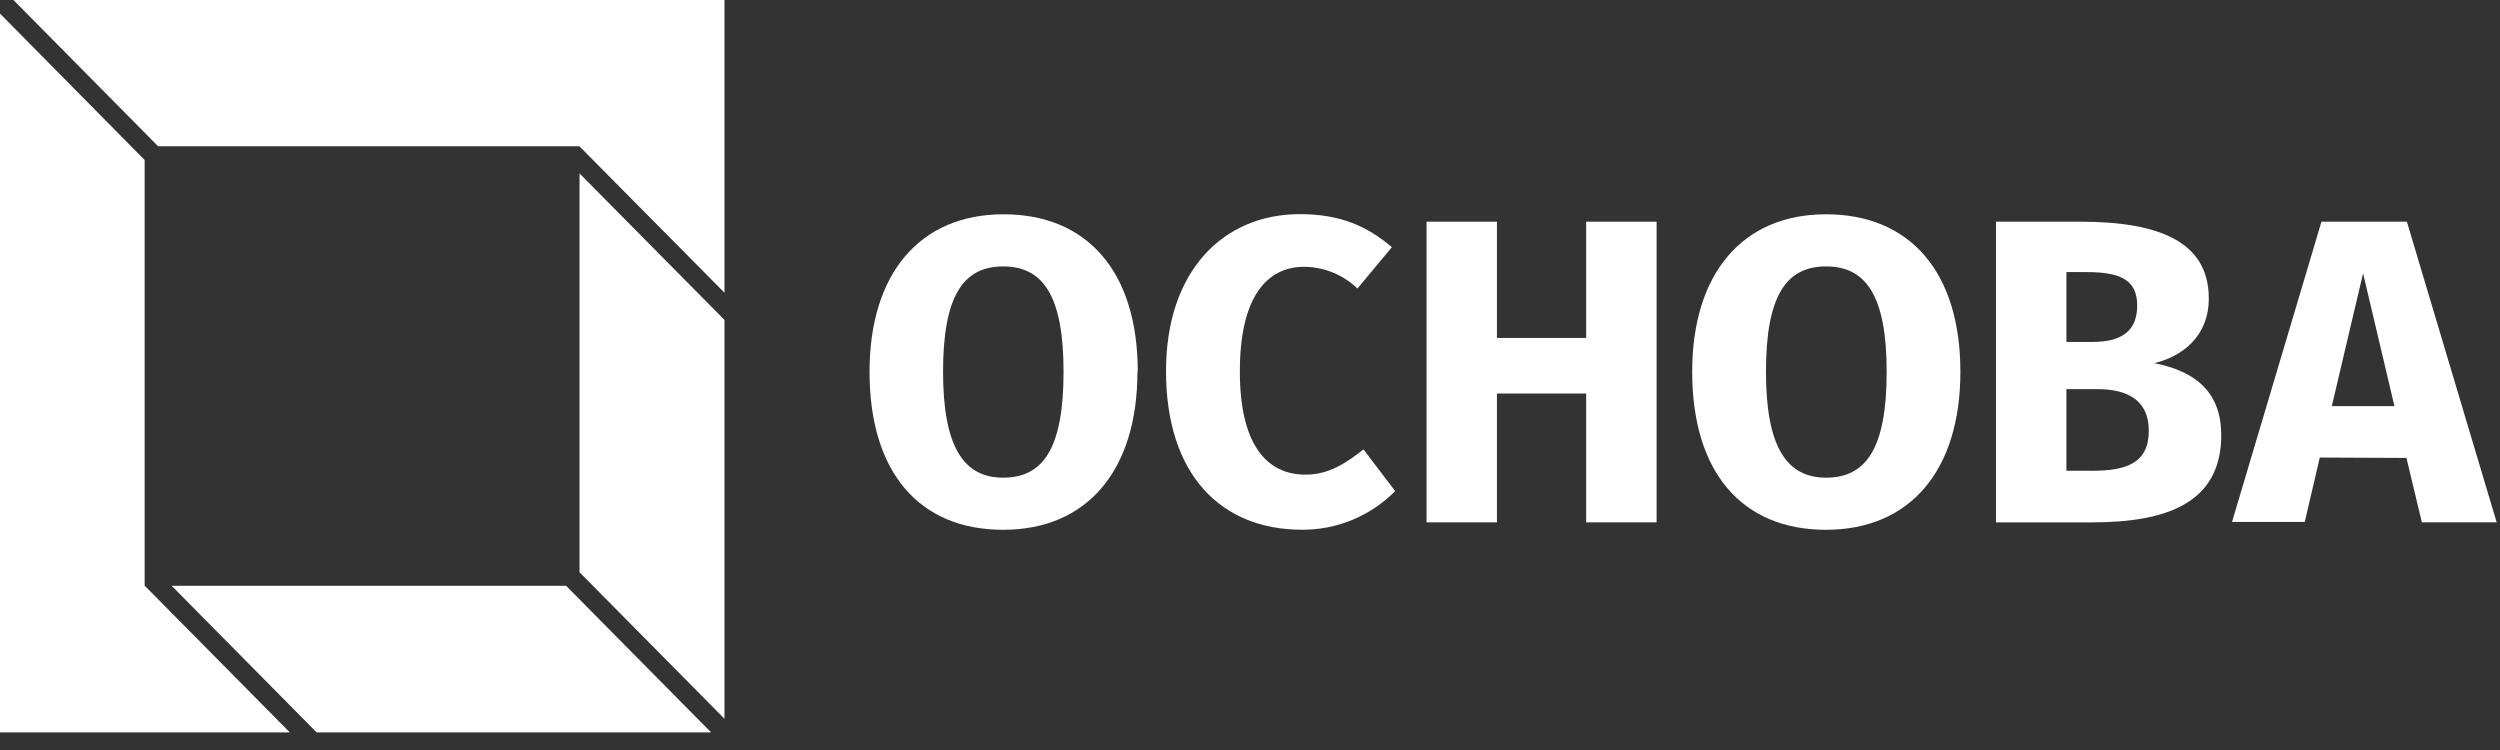 <svg width="130" height="39" viewBox="0 0 130 39" fill="none" xmlns="http://www.w3.org/2000/svg">
<rect x="0" y="0" width="130" height="39" fill="#333333" stroke="none"/>
<g clip-path="url(#clip0_1093_492)">
<path fill-rule="evenodd" clip-rule="evenodd" d="M30.136 9.017V29.757L37.672 37.376V16.636L30.136 9.017ZM29.438 30.463H8.928L16.466 38.084H36.977L29.438 30.463ZM7.521 30.463V8.319L0 0.706V38.084H15.069L7.531 30.463H7.521ZM8.211 7.606H30.129L37.672 15.221V0H0.698L8.222 7.606H8.211Z" fill="white"/>
<path fill-rule="evenodd" clip-rule="evenodd" d="M49.039 19.333C49.039 23.306 50.152 24.839 52.163 24.839C54.258 24.839 55.305 23.293 55.305 19.333C55.305 15.373 54.235 13.854 52.163 13.854C50.091 13.854 49.039 15.386 49.039 19.333ZM59.146 19.333C59.146 24.458 56.536 27.549 52.163 27.549C47.79 27.549 45.216 24.548 45.216 19.333C45.216 14.235 47.828 11.143 52.181 11.143C56.534 11.143 59.164 14.121 59.164 19.333H59.146Z" fill="white"/>
<path fill-rule="evenodd" clip-rule="evenodd" d="M72.372 12.858L70.588 15.002C69.84 14.286 68.851 13.883 67.82 13.873C65.853 13.873 64.472 15.476 64.472 19.31C64.472 23.079 65.835 24.681 67.886 24.681C69.11 24.681 70.007 24.071 70.901 23.37L72.55 25.537C71.914 26.178 71.159 26.686 70.328 27.031C69.497 27.376 68.606 27.551 67.708 27.546C63.467 27.546 60.633 24.658 60.633 19.302C60.633 14.067 63.625 11.135 67.596 11.135C69.696 11.135 71.1 11.766 72.372 12.851V12.858Z" fill="white"/>
<path fill-rule="evenodd" clip-rule="evenodd" d="M77.84 20.463V27.162H74.18V11.528H77.84V17.573H82.481V11.528H86.143V27.162H82.481V20.463H77.84Z" fill="white"/>
<path fill-rule="evenodd" clip-rule="evenodd" d="M91.83 19.333C91.83 23.306 92.946 24.839 94.954 24.839C97.054 24.839 98.107 23.293 98.107 19.333C98.107 15.373 97.031 13.854 94.954 13.854C92.878 13.854 91.83 15.384 91.83 19.333ZM101.94 19.333C101.94 24.458 99.33 27.549 94.951 27.549C90.574 27.549 87.994 24.548 87.994 19.333C87.994 14.235 90.604 11.143 94.951 11.143C99.3 11.143 101.94 14.121 101.94 19.333Z" fill="white"/>
<path fill-rule="evenodd" clip-rule="evenodd" d="M108.789 24.48C110.507 24.48 111.738 24.117 111.738 22.401C111.738 20.821 110.647 20.234 109.059 20.234H107.454V24.477L108.789 24.48ZM107.454 17.781H108.815C110.344 17.781 111.134 17.194 111.134 15.885C111.134 14.576 110.288 14.149 108.522 14.149H107.454V17.781ZM115.507 22.607C115.507 26.175 112.65 27.164 108.766 27.164H103.792V11.528H108.165C112.314 11.528 114.857 12.587 114.857 15.522C114.857 17.508 113.453 18.547 112.02 18.884C113.741 19.221 115.502 20.079 115.502 22.604L115.507 22.607Z" fill="white"/>
<path fill-rule="evenodd" clip-rule="evenodd" d="M122.88 14.213L121.254 21.118H124.511L122.88 14.213ZM120.629 23.792L119.847 27.141H116.065L120.716 11.528H125.158L129.827 27.162H125.937L125.135 23.813L120.629 23.792Z" fill="white"/>
</g>
<defs>
<clipPath id="clip0_1093_492">
<rect width="130" height="39" fill="white"/>
</clipPath>
</defs>
</svg>
